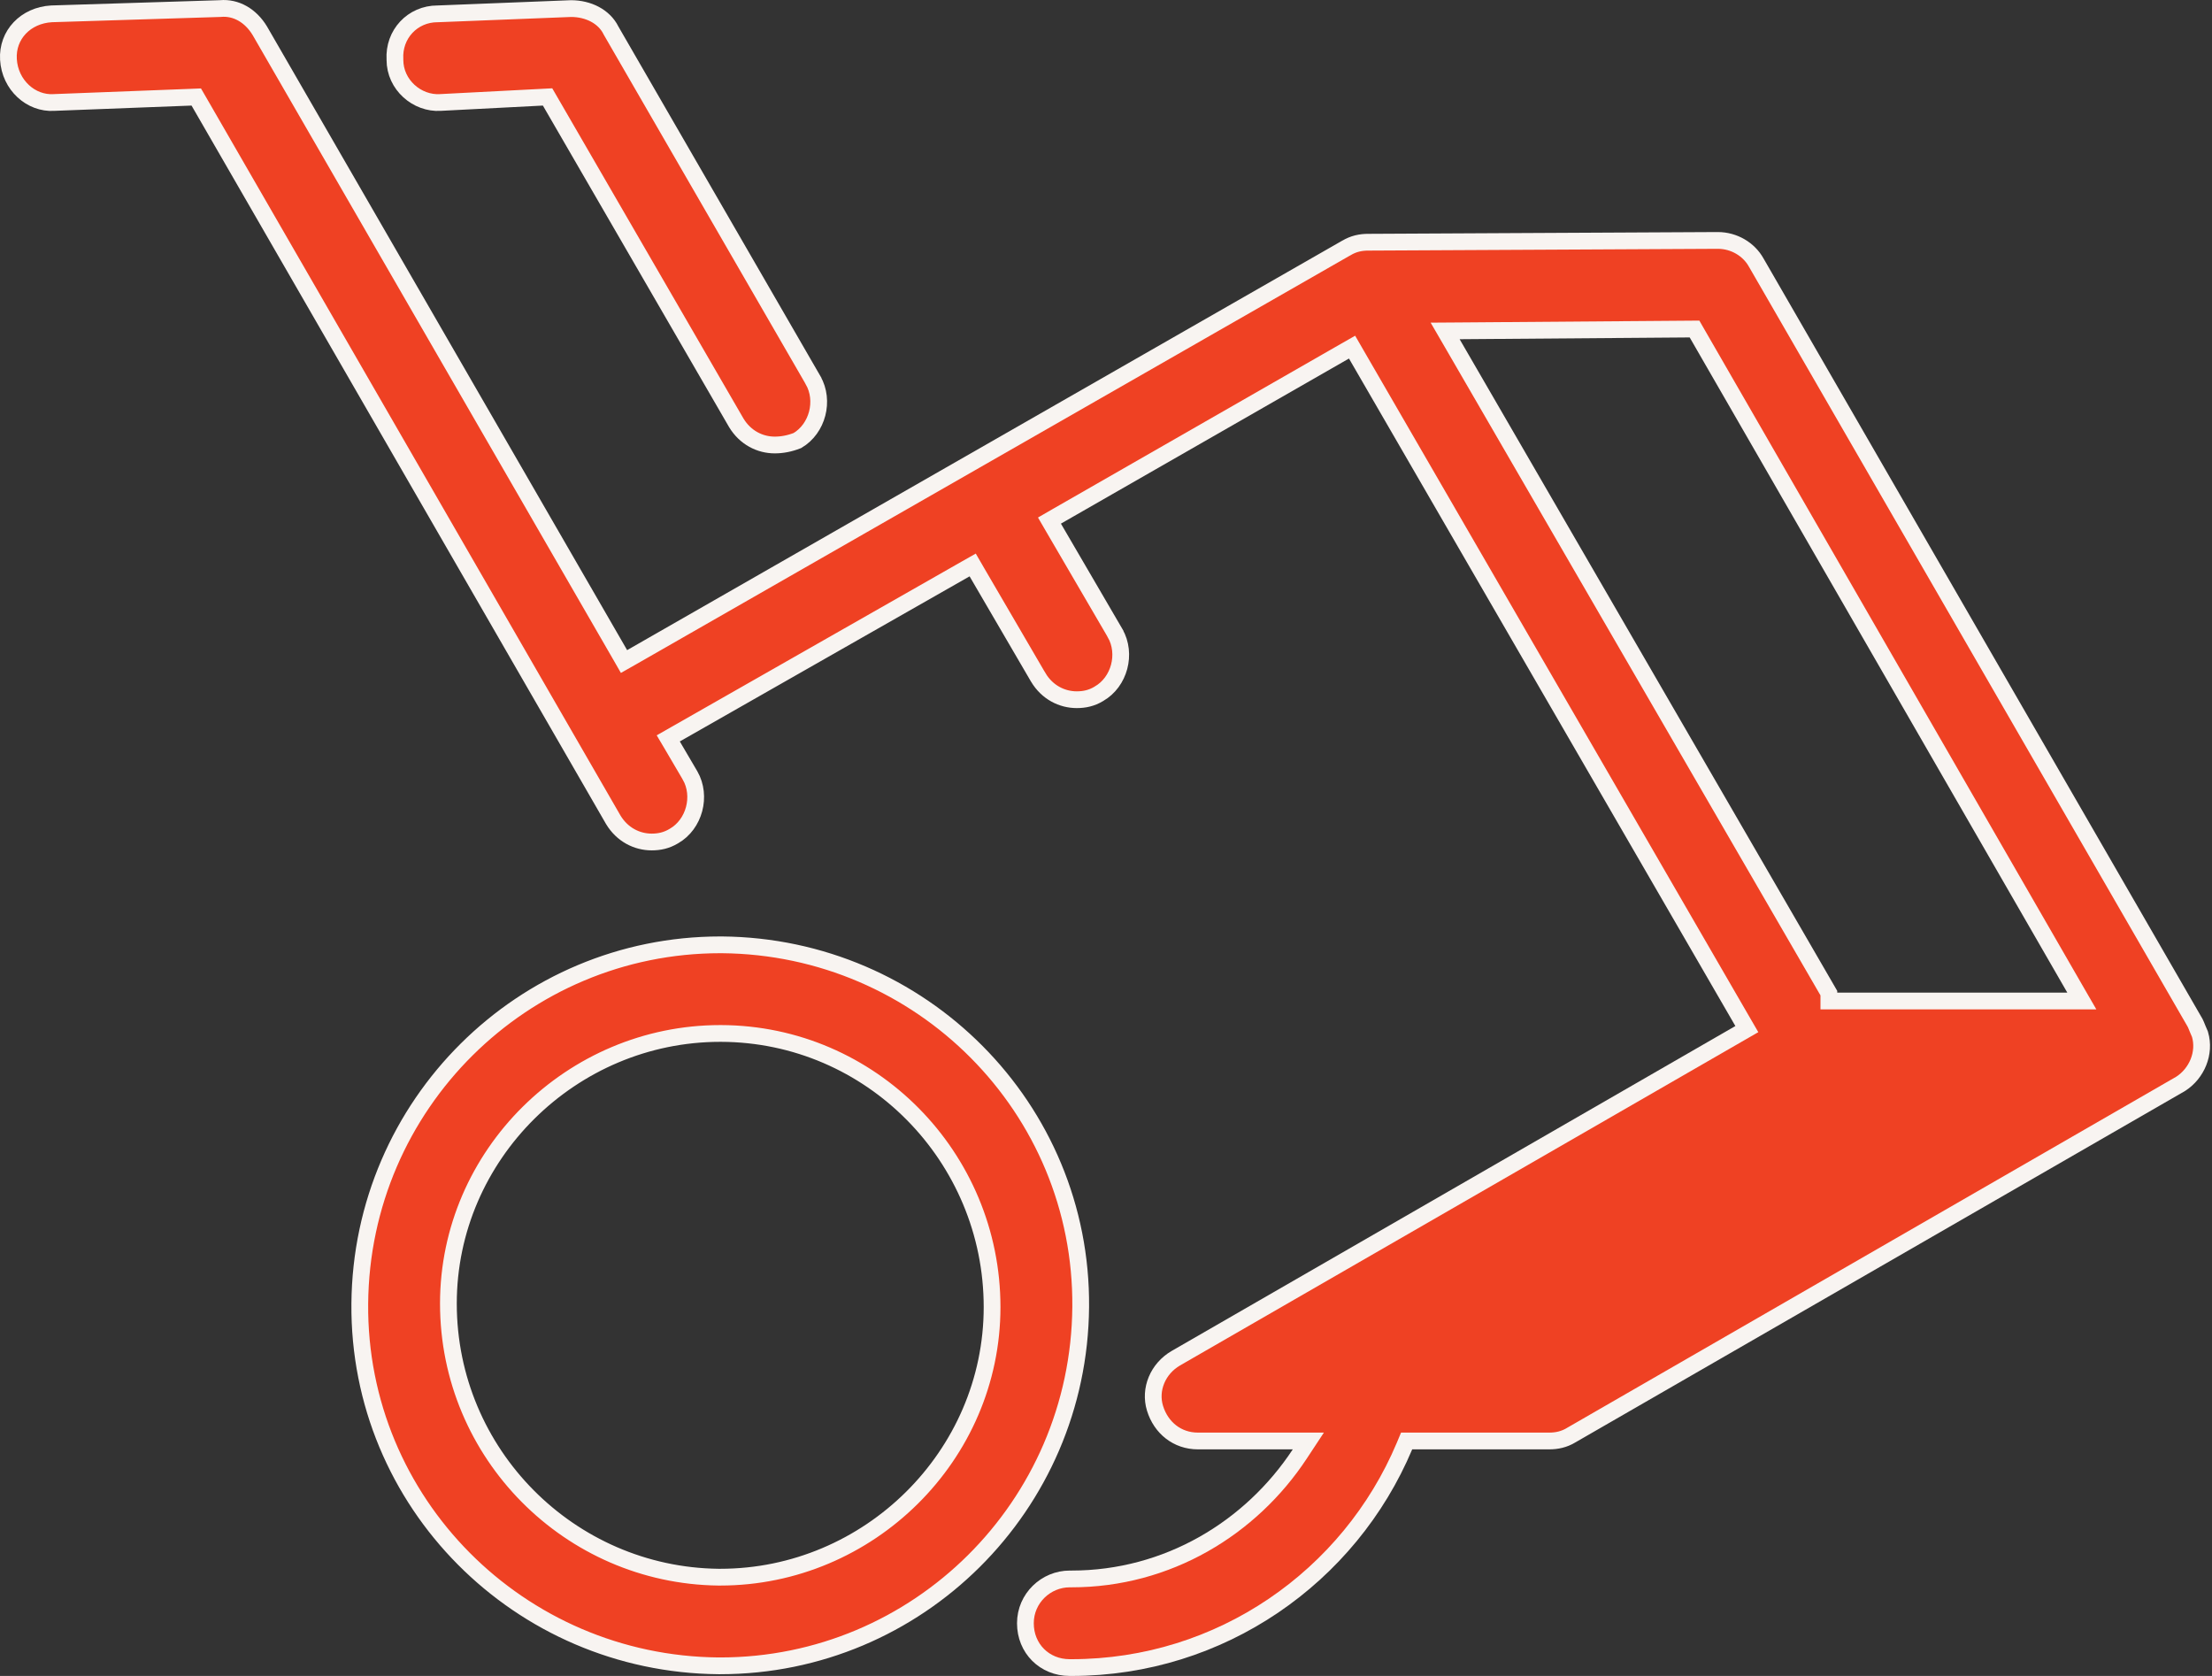 <svg width="66" height="50" viewBox="0 0 66 50" fill="none" xmlns="http://www.w3.org/2000/svg">
<rect x="0" y="0" width="66" height="50" fill="#333333" stroke="none"/>
<path d="M16.415 3.025L16.338 2.892L16.185 2.9L13.146 3.057L13.146 3.057L13.143 3.058C12.441 3.101 11.784 2.527 11.784 1.787V1.78L11.784 1.773C11.739 1.023 12.309 0.413 13.054 0.413V0.413L13.064 0.413L17.041 0.256C17.55 0.257 18.02 0.488 18.228 0.903L18.231 0.91L18.235 0.917L24.261 11.344C24.261 11.344 24.261 11.345 24.261 11.345C24.61 11.956 24.392 12.789 23.792 13.143C23.563 13.233 23.338 13.276 23.116 13.276C22.677 13.276 22.236 13.058 21.968 12.613L16.415 3.025Z" fill="#EF4123" stroke="#F8F4F1" stroke-width="0.5"/>
<path d="M21.434 47.053V47.053H21.437H21.49C25.923 47.053 29.601 43.432 29.601 38.995C29.601 34.517 25.992 30.845 21.513 30.832V30.832H21.513H21.513H21.513H21.513H21.513H21.513H21.513H21.513H21.513H21.513H21.513H21.513H21.513H21.513H21.513H21.513H21.513H21.513H21.513H21.513H21.513H21.513H21.513H21.513H21.513H21.512H21.512H21.512H21.512H21.512H21.512H21.512H21.512H21.512H21.512H21.512H21.512H21.512H21.512H21.512H21.512H21.512H21.512H21.512H21.512H21.512H21.512H21.512H21.512H21.512H21.512H21.512H21.512H21.512H21.512H21.512H21.512H21.512H21.512H21.512H21.512H21.512H21.512H21.512H21.511H21.511H21.511H21.511H21.511H21.511H21.511H21.511H21.511H21.511H21.511H21.511H21.511H21.511H21.511H21.511H21.511H21.511H21.511H21.511H21.511H21.511H21.511H21.511H21.511H21.51H21.51H21.51H21.51H21.51H21.51H21.51H21.51H21.51H21.51H21.51H21.51H21.51H21.51H21.51H21.51H21.51H21.51H21.51H21.51H21.51H21.509H21.509H21.509H21.509H21.509H21.509H21.509H21.509H21.509H21.509H21.509H21.509H21.509H21.509H21.509H21.509H21.509H21.509H21.509H21.509H21.509H21.508H21.508H21.508H21.508H21.508H21.508H21.508H21.508H21.508H21.508H21.508H21.508H21.508H21.508H21.508H21.508H21.508H21.508H21.508H21.508H21.507H21.507H21.507H21.507H21.507H21.507H21.507H21.507H21.507H21.507H21.507H21.507H21.507H21.507H21.507H21.506H21.506H21.506H21.506H21.506H21.506H21.506H21.506H21.506H21.506H21.506H21.506H21.506H21.506H21.506H21.506H21.505H21.505H21.505H21.505H21.505H21.505H21.505H21.505H21.505H21.505H21.505H21.505H21.505H21.505H21.505H21.504H21.504H21.504H21.504H21.504H21.504H21.504H21.504H21.504H21.504H21.504H21.504H21.504H21.503H21.503H21.503H21.503H21.503H21.503H21.503H21.503H21.503H21.503H21.503H21.503H21.503H21.503H21.503H21.503H21.502H21.502H21.502H21.502H21.502H21.502H21.502H21.502H21.502H21.502H21.502H21.502H21.502H21.502H21.501H21.501H21.501H21.501H21.501H21.501H21.501H21.501H21.501H21.501H21.501H21.501H21.5H21.5H21.5H21.5H21.5H21.5H21.5H21.5H21.5H21.5H21.5H21.5H21.5H21.5H21.5H21.499H21.499H21.499H21.499H21.499H21.499H21.499H21.499H21.499H21.499H21.499H21.499H21.499H21.498H21.498H21.498H21.498H21.498H21.498H21.498H21.498H21.498H21.498H21.498H21.498H21.498H21.497H21.497H21.497H21.497H21.497H21.497H21.497H21.497H21.497H21.497H21.497H21.497H21.497H21.497H21.497H21.497H21.496H21.496H21.496H21.496H21.496H21.496H21.496H21.496H21.496H21.496H21.496H21.496H21.496H21.495H21.495H21.495H21.495H21.495H21.495H21.495H21.495H21.495H21.495H21.495H21.495H21.495H21.495H21.495H21.495H21.494H21.494H21.494H21.494H21.494H21.494H21.494H21.494H21.494H21.494H21.494H21.494H21.494H21.494H21.494H21.494H21.494H21.493H21.493H21.493H21.493H21.493H21.493H21.493H21.493H21.493H21.493H21.493H21.493H21.493H21.493H21.492H21.492H21.492H21.492H21.492H21.492H21.492H21.492H21.492H21.492H21.492H21.492H21.492H21.492H21.492H21.492H21.492H21.492H21.491H21.491H21.491H21.491H21.491H21.491H21.491H21.491H21.491H21.491H21.491H21.491H21.491H21.491H21.491H21.491H21.491H21.491H21.491H21.491H21.491H21.491H21.491H21.491H21.49H21.49H21.49H21.49H21.49H21.49H21.49H21.49H21.49H21.49H21.49H21.49H21.49H21.49H21.49H21.49H21.49H21.49H21.49H21.49H21.49H21.49H21.49H21.49H21.49H21.49H21.49H21.49H21.49H21.49C17.057 30.832 13.379 34.453 13.379 38.89C13.379 43.377 17.001 46.999 21.434 47.053ZM21.49 49.698H21.439C15.496 49.646 10.684 44.83 10.735 38.892C10.786 32.95 15.601 28.188 21.49 28.188H21.541C27.484 28.239 32.296 33.055 32.245 38.993C32.194 44.935 27.379 49.698 21.49 49.698Z" fill="#EF4123" stroke="#F8F4F1" stroke-width="0.5"/>
<path d="M6.576 0.255C7.039 0.213 7.478 0.462 7.753 0.919L18.495 19.52L18.619 19.736L18.836 19.613L40.164 7.402L40.164 7.402L40.169 7.4C40.385 7.27 40.6 7.226 40.826 7.226L40.879 7.226L40.88 7.226L51.255 7.173C51.255 7.173 51.255 7.173 51.255 7.173C51.742 7.173 52.182 7.44 52.399 7.831L52.399 7.831L52.401 7.834L65.498 30.519C65.518 30.559 65.539 30.612 65.565 30.677L65.567 30.682C65.589 30.737 65.615 30.802 65.642 30.859C65.805 31.416 65.547 32.026 65.065 32.335L46.885 42.813L46.885 42.813L46.882 42.816C46.665 42.945 46.45 42.99 46.224 42.99H42.136H41.97L41.906 43.143C40.267 47.036 36.425 49.75 31.97 49.75H31.918C31.165 49.75 30.595 49.181 30.595 48.428C30.595 47.68 31.212 47.106 31.918 47.106H31.97C34.839 47.106 37.325 45.59 38.782 43.377L39.037 42.99H38.573H35.743C35.129 42.99 34.642 42.599 34.462 42.013C34.29 41.452 34.546 40.834 35.083 40.521C35.083 40.521 35.083 40.521 35.083 40.521L51.904 30.827L52.121 30.702L51.995 30.485L40.466 10.571L40.342 10.356L40.126 10.479L31.531 15.405L31.313 15.531L31.439 15.748L33.273 18.891C33.273 18.891 33.273 18.891 33.273 18.892C33.624 19.508 33.4 20.349 32.789 20.698L32.789 20.698L32.785 20.701C32.569 20.831 32.353 20.875 32.127 20.875C31.688 20.875 31.247 20.657 30.98 20.211C30.979 20.211 30.979 20.211 30.979 20.21L29.146 17.069L29.022 16.855L28.807 16.977L20.16 21.903L19.939 22.029L20.068 22.247L20.59 23.136C20.591 23.136 20.591 23.136 20.591 23.137C20.942 23.753 20.718 24.594 20.107 24.943L20.107 24.943L20.102 24.946C19.887 25.075 19.671 25.12 19.445 25.12C19.006 25.12 18.566 24.902 18.298 24.457L5.932 3.025L5.856 2.894L5.705 2.9L1.618 3.057L1.618 3.057L1.612 3.058C0.924 3.101 0.297 2.538 0.252 1.773C0.209 1.037 0.766 0.459 1.534 0.413L6.561 0.256L6.569 0.255L6.576 0.255ZM43.549 9.87L43.119 9.873L43.335 10.245L54.568 29.629V29.864H54.818H61.684H62.116L61.9 29.49L50.633 9.943L50.56 9.816L50.414 9.817L43.549 9.87Z" fill="#EF4123" stroke="#F8F4F1" stroke-width="0.5"/>
</svg>
